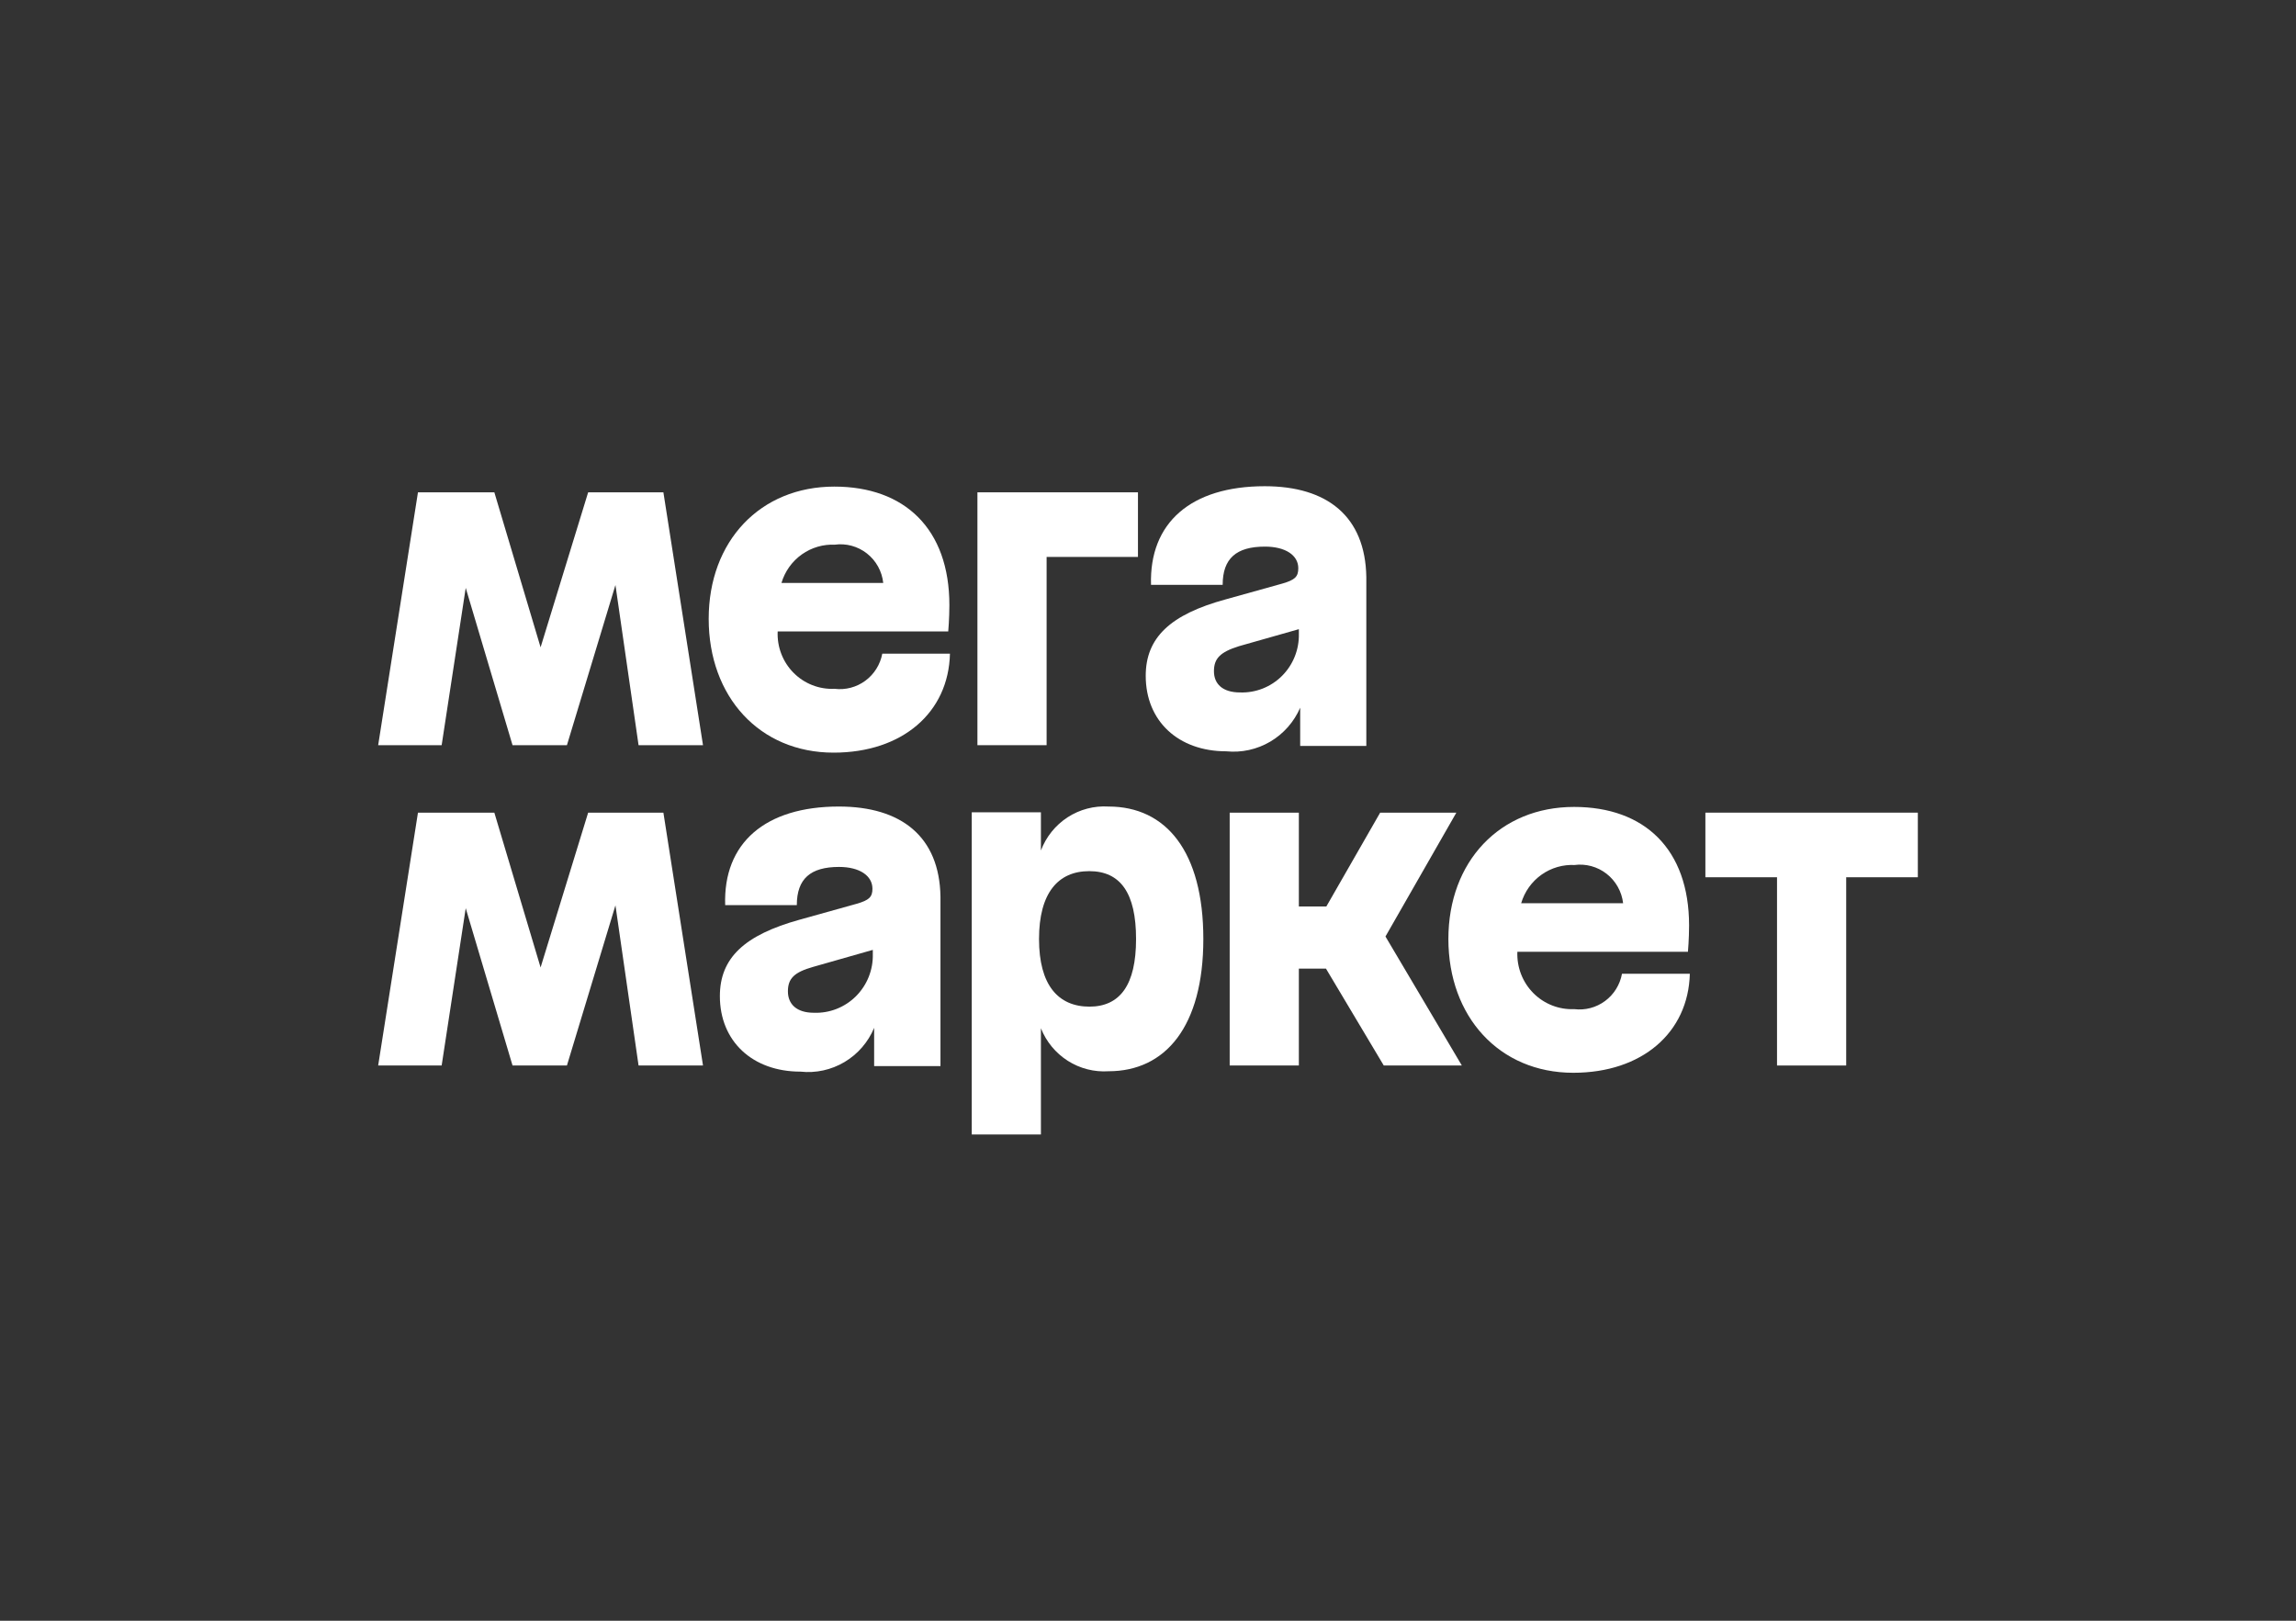 <svg width="340" height="240" viewBox="0 0 340 240" fill="none" xmlns="http://www.w3.org/2000/svg">
<rect x="0" y="0" width="340" height="240" fill="#333333" stroke="none"/>
<path d="M144.741 110.348H154.985V82.471H168.513V72.904H144.741V110.348Z" fill="white"/>
<path d="M123.58 102C122.461 102.052 121.343 101.868 120.298 101.46C119.253 101.052 118.304 100.428 117.512 99.629C116.719 98.83 116.101 97.873 115.696 96.819C115.291 95.765 115.109 94.638 115.161 93.509H140.419C140.419 93.509 140.588 91.584 140.588 89.603C140.588 78.282 133.936 72.056 123.552 72.056C112.579 72.056 104.945 80.122 104.945 91.641C104.945 103.16 112.467 111.452 123.44 111.452C133.628 111.452 140.476 105.509 140.672 96.792H130.653C130.351 98.404 129.452 99.84 128.138 100.807C126.825 101.774 125.195 102.2 123.58 102ZM123.58 80.66C124.425 80.541 125.283 80.594 126.107 80.817C126.93 81.039 127.701 81.425 128.373 81.953C129.046 82.48 129.607 83.139 130.023 83.889C130.438 84.64 130.7 85.466 130.793 86.32H115.722C116.23 84.612 117.291 83.126 118.736 82.099C120.182 81.073 121.927 80.566 123.693 80.66H123.58Z" fill="white"/>
<path d="M87.096 72.904L80.052 95.857L73.204 72.904H61.894L56 110.348H65.402L68.966 87.055L75.898 110.348H83.953L91.137 86.631L94.561 110.348H104.103L98.238 72.904H87.096Z" fill="white"/>
<path d="M187.287 72C176.37 72 170.168 77.406 170.448 86.604H181.057C181.057 82.698 183.078 80.943 187.316 80.943C190.347 80.943 192.255 82.217 192.255 84.141C192.255 85.387 191.778 85.868 189.926 86.406L181.506 88.755C173.311 90.991 169.663 94.415 169.663 100.075C169.663 106.783 174.49 111.255 181.59 111.255C183.857 111.483 186.137 110.982 188.104 109.823C190.07 108.664 191.622 106.906 192.536 104.802V110.462H202.33V85.472C202.19 76.443 196.521 72 187.287 72ZM183.639 102.538C181.029 102.538 179.766 101.264 179.766 99.396C179.766 97.528 180.664 96.566 183.471 95.689L192.339 93.17V93.849C192.367 95.005 192.16 96.154 191.731 97.227C191.302 98.299 190.661 99.271 189.846 100.085C189.032 100.898 188.062 101.535 186.994 101.958C185.926 102.379 184.785 102.577 183.639 102.538Z" fill="white"/>
<path d="M252.539 120.338V129.905H263.148V157.782H273.391V129.905H284V120.338H252.539Z" fill="white"/>
<path d="M215.662 120.338H204.38L196.409 134.235H192.34V120.338H182.096V157.782H192.34V143.433H196.353L204.913 157.782H216.476L205.165 138.678L215.662 120.338Z" fill="white"/>
<path d="M124.226 119.433C113.309 119.433 107.078 124.839 107.387 134.037H117.996C117.996 130.131 120.016 128.376 124.254 128.376C127.285 128.376 129.194 129.678 129.194 131.603C129.194 132.82 128.716 133.301 126.836 133.839L118.417 136.188C110.25 138.452 106.601 141.848 106.601 147.508C106.601 154.188 111.428 158.688 118.529 158.688C120.798 158.936 123.085 158.439 125.052 157.271C127.019 156.104 128.56 154.327 129.446 152.206V157.867H139.269V132.791C139.129 123.876 133.459 119.433 124.226 119.433ZM120.521 149.971C117.968 149.971 116.677 148.697 116.677 146.801C116.677 144.905 117.603 143.971 120.409 143.178L129.25 140.659V141.282C129.278 142.441 129.069 143.592 128.64 144.666C128.209 145.741 127.565 146.715 126.747 147.529C125.93 148.343 124.956 148.979 123.885 149.399C122.814 149.819 121.67 150.014 120.521 149.971Z" fill="white"/>
<path d="M164.162 119.434C162.022 119.299 159.895 119.857 158.092 121.028C156.29 122.2 154.906 123.922 154.143 125.943V120.283H143.9V168H154.143V152.264C154.932 154.256 156.327 155.945 158.127 157.089C159.927 158.233 162.04 158.773 164.162 158.632C172.582 158.632 178.195 152.009 178.195 139.047C178.195 126.085 172.666 119.434 164.162 119.434ZM161.356 149.066C156.669 149.066 153.863 145.84 153.863 139.047C153.863 132.255 156.669 129 161.3 129C165.931 129 168.232 132.255 168.232 139.047C168.232 145.84 165.874 149.066 161.3 149.066H161.356Z" fill="white"/>
<path d="M87.096 120.338L80.052 143.263L73.204 120.338H61.894L56 157.782H65.402L68.966 134.489L75.898 157.782H83.953L91.137 134.065L94.561 157.782H104.103L98.238 120.338H87.096Z" fill="white"/>
<path d="M233.118 149.434C231.999 149.482 230.883 149.295 229.84 148.885C228.797 148.476 227.85 147.852 227.058 147.054C226.267 146.256 225.648 145.3 225.242 144.248C224.836 143.197 224.65 142.071 224.698 140.943H249.957C249.957 140.943 250.125 139.019 250.125 137.038C250.125 125.717 243.502 119.491 233.09 119.491C222.116 119.491 214.482 127.557 214.482 139.047C214.482 150.538 222.004 158.858 232.977 158.858C243.165 158.858 250.013 152.915 250.237 144.198H240.19C239.895 145.815 238.998 147.258 237.684 148.231C236.369 149.204 234.736 149.634 233.118 149.434ZM233.118 128.094C233.963 127.979 234.822 128.035 235.645 128.258C236.469 128.482 237.24 128.868 237.914 129.395C238.587 129.922 239.151 130.579 239.57 131.327C239.99 132.075 240.258 132.901 240.358 133.755H225.259C225.762 132.044 226.823 130.555 228.269 129.527C229.716 128.5 231.463 127.995 233.23 128.094H233.118Z" fill="white"/>
</svg>
